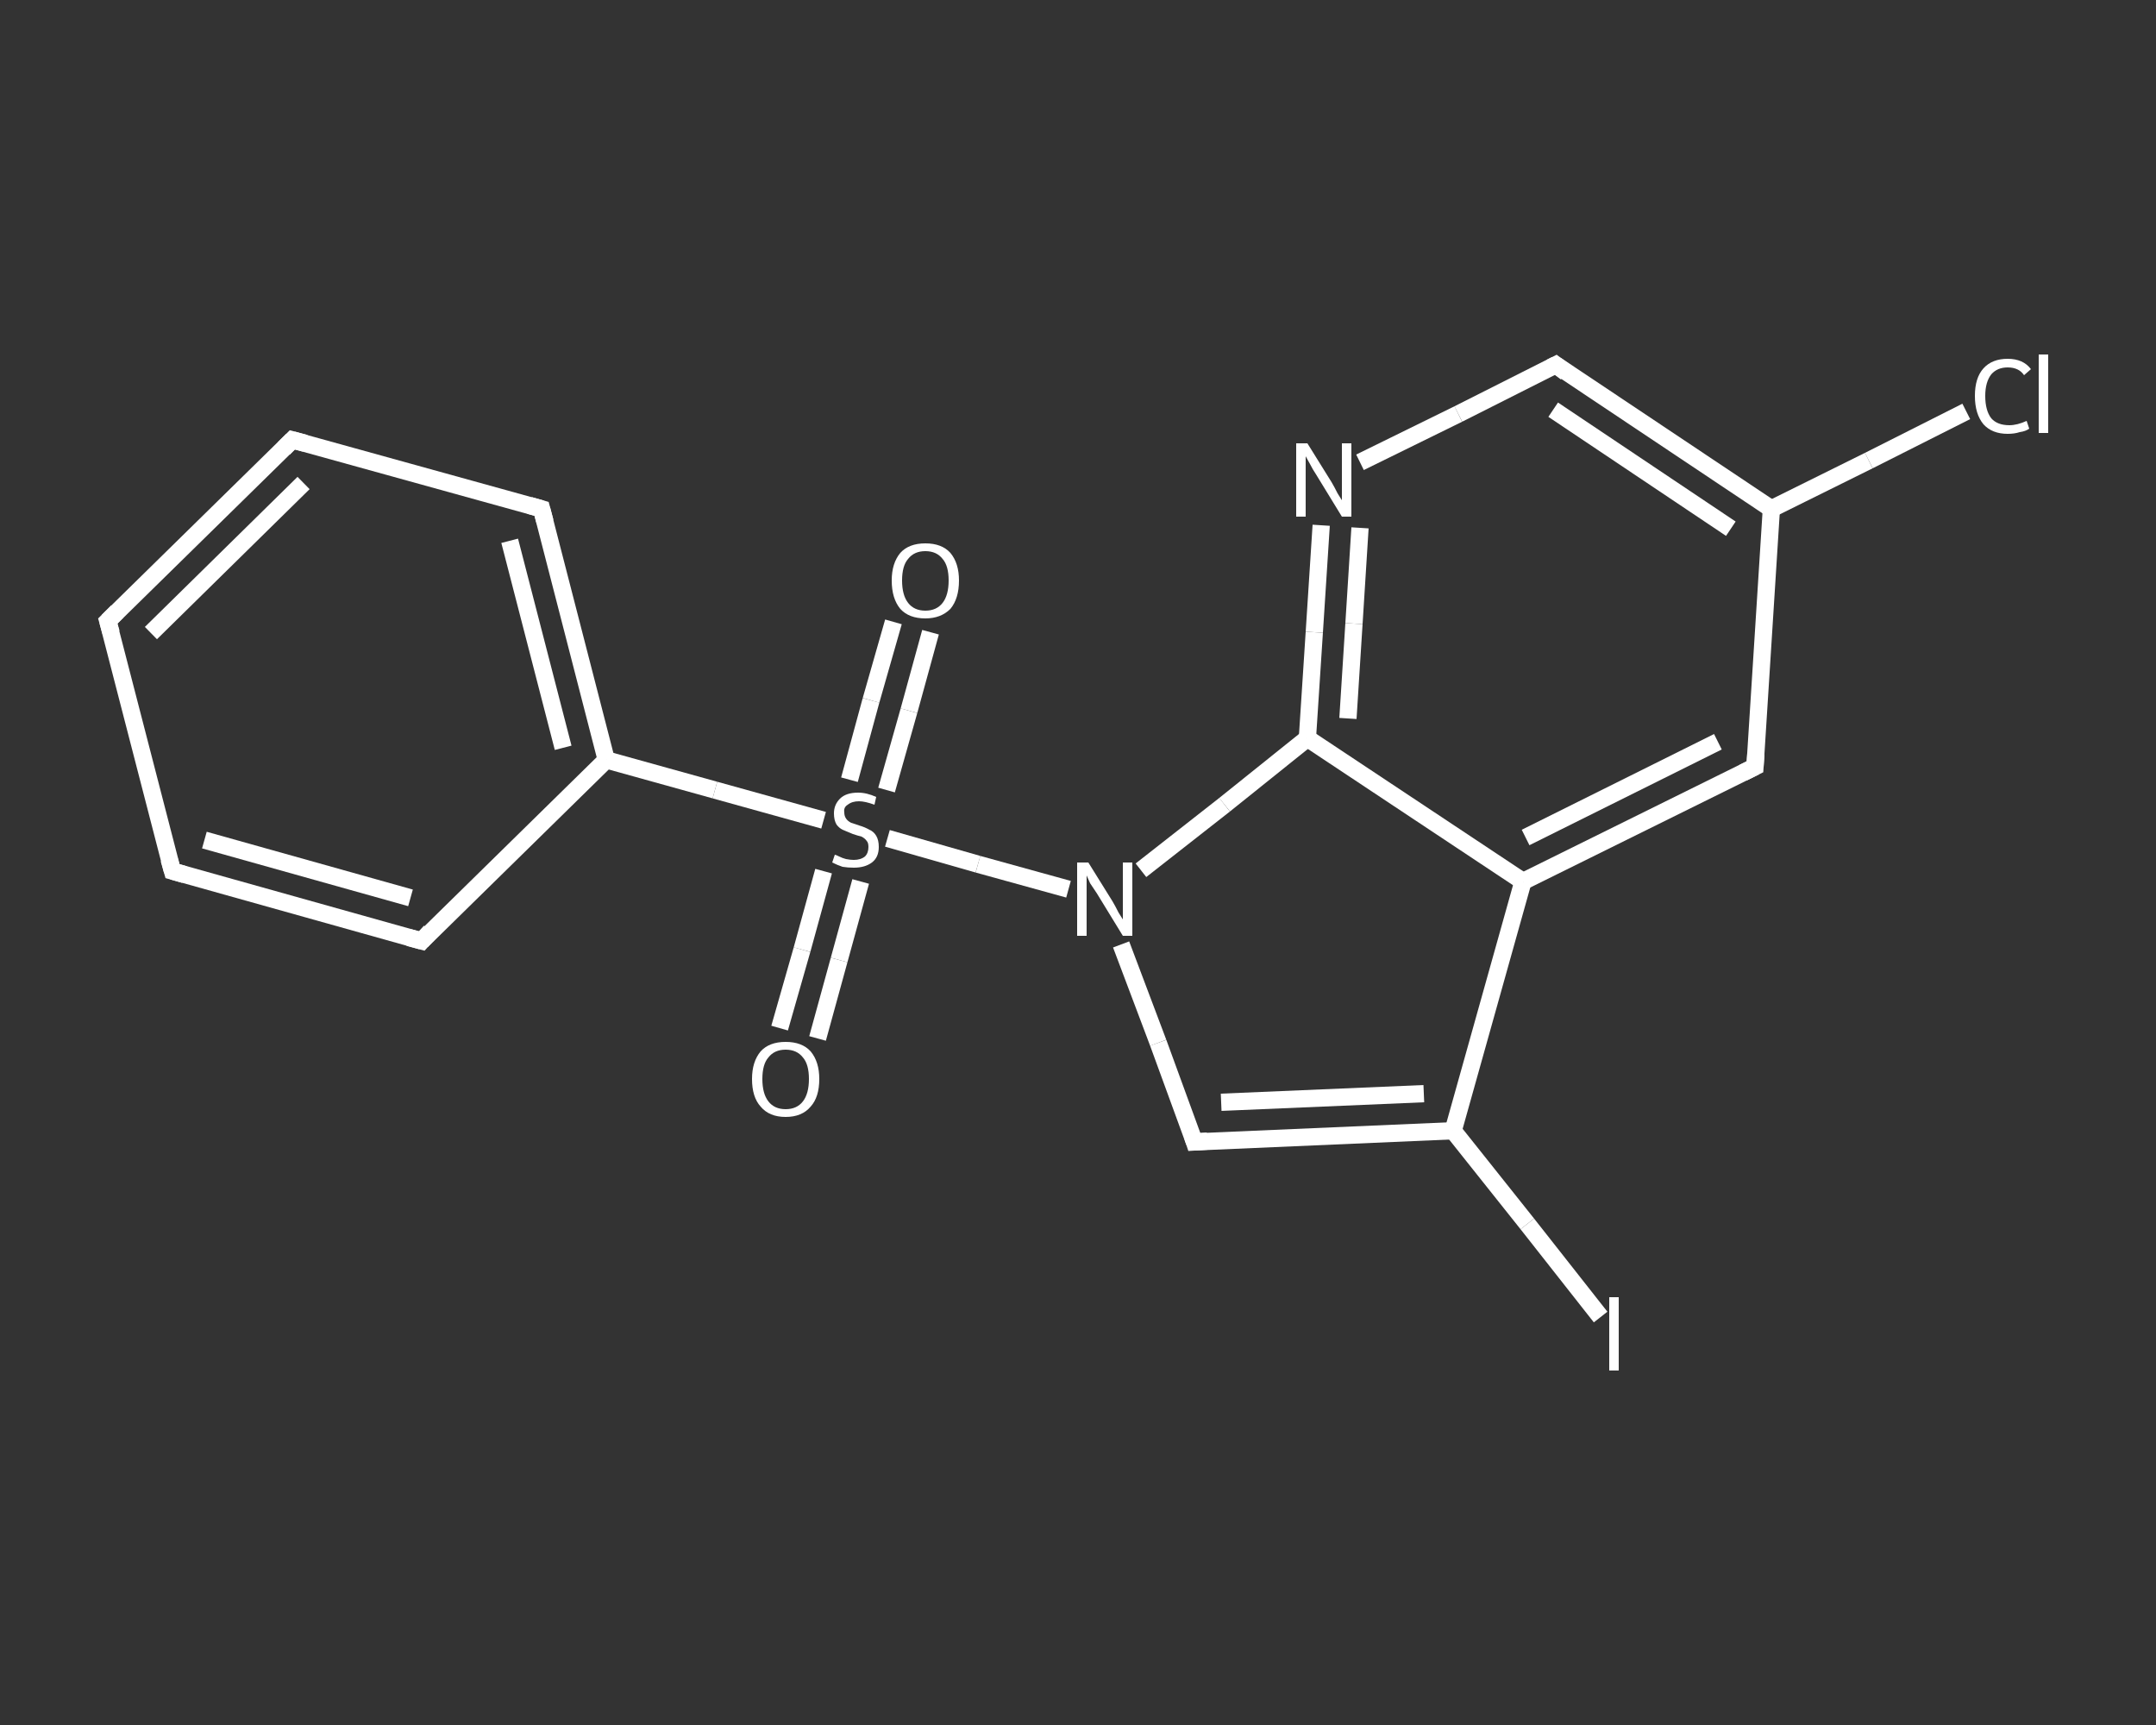 <?xml version='1.0' encoding='iso-8859-1'?>
<svg version='1.1' baseProfile='full'
              xmlns='http://www.w3.org/2000/svg'
                      xmlns:rdkit='http://www.rdkit.org/xml'
                      xmlns:xlink='http://www.w3.org/1999/xlink'
                  xml:space='preserve'
width='250px' height='200px' viewBox='0 0 250 200'>
<rect x="0" y="0" width="250" height="200" fill="#333333" stroke="none"/>
<!-- END OF HEADER -->
<rect style='opacity:1.0;fill:transparent;stroke:none' width='250.0' height='200.0' x='0.0' y='0.0'> </rect>
<path class='bond-0 atom-0 atom-1' d='M 107.9,73.3 L 105.4,82.4' style='fill:none;fill-rule:evenodd;stroke:#FFFFFF;stroke-width:2.0px;stroke-linecap:butt;stroke-linejoin:miter;stroke-opacity:1' />
<path class='bond-0 atom-0 atom-1' d='M 105.4,82.4 L 102.8,91.6' style='fill:none;fill-rule:evenodd;stroke:#FFFFFF;stroke-width:2.0px;stroke-linecap:butt;stroke-linejoin:miter;stroke-opacity:1' />
<path class='bond-0 atom-0 atom-1' d='M 103.6,72.1 L 101.0,81.2' style='fill:none;fill-rule:evenodd;stroke:#FFFFFF;stroke-width:2.0px;stroke-linecap:butt;stroke-linejoin:miter;stroke-opacity:1' />
<path class='bond-0 atom-0 atom-1' d='M 101.0,81.2 L 98.5,90.4' style='fill:none;fill-rule:evenodd;stroke:#FFFFFF;stroke-width:2.0px;stroke-linecap:butt;stroke-linejoin:miter;stroke-opacity:1' />
<path class='bond-1 atom-1 atom-2' d='M 95.5,101.0 L 93.0,110.1' style='fill:none;fill-rule:evenodd;stroke:#FFFFFF;stroke-width:2.0px;stroke-linecap:butt;stroke-linejoin:miter;stroke-opacity:1' />
<path class='bond-1 atom-1 atom-2' d='M 93.0,110.1 L 90.4,119.2' style='fill:none;fill-rule:evenodd;stroke:#FFFFFF;stroke-width:2.0px;stroke-linecap:butt;stroke-linejoin:miter;stroke-opacity:1' />
<path class='bond-1 atom-1 atom-2' d='M 99.8,102.2 L 97.3,111.3' style='fill:none;fill-rule:evenodd;stroke:#FFFFFF;stroke-width:2.0px;stroke-linecap:butt;stroke-linejoin:miter;stroke-opacity:1' />
<path class='bond-1 atom-1 atom-2' d='M 97.3,111.3 L 94.8,120.4' style='fill:none;fill-rule:evenodd;stroke:#FFFFFF;stroke-width:2.0px;stroke-linecap:butt;stroke-linejoin:miter;stroke-opacity:1' />
<path class='bond-2 atom-1 atom-3' d='M 95.5,95.1 L 82.9,91.6' style='fill:none;fill-rule:evenodd;stroke:#FFFFFF;stroke-width:2.0px;stroke-linecap:butt;stroke-linejoin:miter;stroke-opacity:1' />
<path class='bond-2 atom-1 atom-3' d='M 82.9,91.6 L 70.3,88.1' style='fill:none;fill-rule:evenodd;stroke:#FFFFFF;stroke-width:2.0px;stroke-linecap:butt;stroke-linejoin:miter;stroke-opacity:1' />
<path class='bond-3 atom-3 atom-4' d='M 70.3,88.1 L 62.8,59.0' style='fill:none;fill-rule:evenodd;stroke:#FFFFFF;stroke-width:2.0px;stroke-linecap:butt;stroke-linejoin:miter;stroke-opacity:1' />
<path class='bond-3 atom-3 atom-4' d='M 65.3,86.7 L 59.1,62.7' style='fill:none;fill-rule:evenodd;stroke:#FFFFFF;stroke-width:2.0px;stroke-linecap:butt;stroke-linejoin:miter;stroke-opacity:1' />
<path class='bond-4 atom-4 atom-5' d='M 62.8,59.0 L 33.9,51.0' style='fill:none;fill-rule:evenodd;stroke:#FFFFFF;stroke-width:2.0px;stroke-linecap:butt;stroke-linejoin:miter;stroke-opacity:1' />
<path class='bond-5 atom-5 atom-6' d='M 33.9,51.0 L 12.5,72.0' style='fill:none;fill-rule:evenodd;stroke:#FFFFFF;stroke-width:2.0px;stroke-linecap:butt;stroke-linejoin:miter;stroke-opacity:1' />
<path class='bond-5 atom-5 atom-6' d='M 35.2,56.0 L 17.5,73.4' style='fill:none;fill-rule:evenodd;stroke:#FFFFFF;stroke-width:2.0px;stroke-linecap:butt;stroke-linejoin:miter;stroke-opacity:1' />
<path class='bond-6 atom-6 atom-7' d='M 12.5,72.0 L 20.0,101.0' style='fill:none;fill-rule:evenodd;stroke:#FFFFFF;stroke-width:2.0px;stroke-linecap:butt;stroke-linejoin:miter;stroke-opacity:1' />
<path class='bond-7 atom-7 atom-8' d='M 20.0,101.0 L 48.9,109.1' style='fill:none;fill-rule:evenodd;stroke:#FFFFFF;stroke-width:2.0px;stroke-linecap:butt;stroke-linejoin:miter;stroke-opacity:1' />
<path class='bond-7 atom-7 atom-8' d='M 23.7,97.4 L 47.6,104.1' style='fill:none;fill-rule:evenodd;stroke:#FFFFFF;stroke-width:2.0px;stroke-linecap:butt;stroke-linejoin:miter;stroke-opacity:1' />
<path class='bond-8 atom-1 atom-9' d='M 102.9,97.2 L 113.4,100.2' style='fill:none;fill-rule:evenodd;stroke:#FFFFFF;stroke-width:2.0px;stroke-linecap:butt;stroke-linejoin:miter;stroke-opacity:1' />
<path class='bond-8 atom-1 atom-9' d='M 113.4,100.2 L 123.9,103.1' style='fill:none;fill-rule:evenodd;stroke:#FFFFFF;stroke-width:2.0px;stroke-linecap:butt;stroke-linejoin:miter;stroke-opacity:1' />
<path class='bond-9 atom-9 atom-10' d='M 130.0,109.5 L 134.3,120.9' style='fill:none;fill-rule:evenodd;stroke:#FFFFFF;stroke-width:2.0px;stroke-linecap:butt;stroke-linejoin:miter;stroke-opacity:1' />
<path class='bond-9 atom-9 atom-10' d='M 134.3,120.9 L 138.5,132.4' style='fill:none;fill-rule:evenodd;stroke:#FFFFFF;stroke-width:2.0px;stroke-linecap:butt;stroke-linejoin:miter;stroke-opacity:1' />
<path class='bond-10 atom-10 atom-11' d='M 138.5,132.4 L 168.5,131.1' style='fill:none;fill-rule:evenodd;stroke:#FFFFFF;stroke-width:2.0px;stroke-linecap:butt;stroke-linejoin:miter;stroke-opacity:1' />
<path class='bond-10 atom-10 atom-11' d='M 141.6,127.8 L 165.1,126.8' style='fill:none;fill-rule:evenodd;stroke:#FFFFFF;stroke-width:2.0px;stroke-linecap:butt;stroke-linejoin:miter;stroke-opacity:1' />
<path class='bond-11 atom-11 atom-12' d='M 168.5,131.1 L 177.1,141.9' style='fill:none;fill-rule:evenodd;stroke:#FFFFFF;stroke-width:2.0px;stroke-linecap:butt;stroke-linejoin:miter;stroke-opacity:1' />
<path class='bond-11 atom-11 atom-12' d='M 177.1,141.9 L 185.6,152.7' style='fill:none;fill-rule:evenodd;stroke:#FFFFFF;stroke-width:2.0px;stroke-linecap:butt;stroke-linejoin:miter;stroke-opacity:1' />
<path class='bond-12 atom-11 atom-13' d='M 168.5,131.1 L 176.6,102.2' style='fill:none;fill-rule:evenodd;stroke:#FFFFFF;stroke-width:2.0px;stroke-linecap:butt;stroke-linejoin:miter;stroke-opacity:1' />
<path class='bond-13 atom-13 atom-14' d='M 176.6,102.2 L 203.5,88.9' style='fill:none;fill-rule:evenodd;stroke:#FFFFFF;stroke-width:2.0px;stroke-linecap:butt;stroke-linejoin:miter;stroke-opacity:1' />
<path class='bond-13 atom-13 atom-14' d='M 176.9,97.1 L 199.2,86.0' style='fill:none;fill-rule:evenodd;stroke:#FFFFFF;stroke-width:2.0px;stroke-linecap:butt;stroke-linejoin:miter;stroke-opacity:1' />
<path class='bond-14 atom-14 atom-15' d='M 203.5,88.9 L 205.4,59.0' style='fill:none;fill-rule:evenodd;stroke:#FFFFFF;stroke-width:2.0px;stroke-linecap:butt;stroke-linejoin:miter;stroke-opacity:1' />
<path class='bond-15 atom-15 atom-16' d='M 205.4,59.0 L 216.7,53.4' style='fill:none;fill-rule:evenodd;stroke:#FFFFFF;stroke-width:2.0px;stroke-linecap:butt;stroke-linejoin:miter;stroke-opacity:1' />
<path class='bond-15 atom-15 atom-16' d='M 216.7,53.4 L 228.0,47.7' style='fill:none;fill-rule:evenodd;stroke:#FFFFFF;stroke-width:2.0px;stroke-linecap:butt;stroke-linejoin:miter;stroke-opacity:1' />
<path class='bond-16 atom-15 atom-17' d='M 205.4,59.0 L 180.4,42.3' style='fill:none;fill-rule:evenodd;stroke:#FFFFFF;stroke-width:2.0px;stroke-linecap:butt;stroke-linejoin:miter;stroke-opacity:1' />
<path class='bond-16 atom-15 atom-17' d='M 200.7,61.3 L 180.1,47.5' style='fill:none;fill-rule:evenodd;stroke:#FFFFFF;stroke-width:2.0px;stroke-linecap:butt;stroke-linejoin:miter;stroke-opacity:1' />
<path class='bond-17 atom-17 atom-18' d='M 180.4,42.3 L 169.1,48.0' style='fill:none;fill-rule:evenodd;stroke:#FFFFFF;stroke-width:2.0px;stroke-linecap:butt;stroke-linejoin:miter;stroke-opacity:1' />
<path class='bond-17 atom-17 atom-18' d='M 169.1,48.0 L 157.7,53.6' style='fill:none;fill-rule:evenodd;stroke:#FFFFFF;stroke-width:2.0px;stroke-linecap:butt;stroke-linejoin:miter;stroke-opacity:1' />
<path class='bond-18 atom-18 atom-19' d='M 153.2,60.9 L 152.4,73.3' style='fill:none;fill-rule:evenodd;stroke:#FFFFFF;stroke-width:2.0px;stroke-linecap:butt;stroke-linejoin:miter;stroke-opacity:1' />
<path class='bond-18 atom-18 atom-19' d='M 152.4,73.3 L 151.6,85.6' style='fill:none;fill-rule:evenodd;stroke:#FFFFFF;stroke-width:2.0px;stroke-linecap:butt;stroke-linejoin:miter;stroke-opacity:1' />
<path class='bond-18 atom-18 atom-19' d='M 157.7,61.2 L 157.0,72.3' style='fill:none;fill-rule:evenodd;stroke:#FFFFFF;stroke-width:2.0px;stroke-linecap:butt;stroke-linejoin:miter;stroke-opacity:1' />
<path class='bond-18 atom-18 atom-19' d='M 157.0,72.3 L 156.3,83.3' style='fill:none;fill-rule:evenodd;stroke:#FFFFFF;stroke-width:2.0px;stroke-linecap:butt;stroke-linejoin:miter;stroke-opacity:1' />
<path class='bond-19 atom-8 atom-3' d='M 48.9,109.1 L 70.3,88.1' style='fill:none;fill-rule:evenodd;stroke:#FFFFFF;stroke-width:2.0px;stroke-linecap:butt;stroke-linejoin:miter;stroke-opacity:1' />
<path class='bond-20 atom-19 atom-9' d='M 151.6,85.6 L 142.0,93.3' style='fill:none;fill-rule:evenodd;stroke:#FFFFFF;stroke-width:2.0px;stroke-linecap:butt;stroke-linejoin:miter;stroke-opacity:1' />
<path class='bond-20 atom-19 atom-9' d='M 142.0,93.3 L 132.3,100.9' style='fill:none;fill-rule:evenodd;stroke:#FFFFFF;stroke-width:2.0px;stroke-linecap:butt;stroke-linejoin:miter;stroke-opacity:1' />
<path class='bond-21 atom-19 atom-13' d='M 151.6,85.6 L 176.6,102.2' style='fill:none;fill-rule:evenodd;stroke:#FFFFFF;stroke-width:2.0px;stroke-linecap:butt;stroke-linejoin:miter;stroke-opacity:1' />
<path d='M 63.2,60.5 L 62.8,59.0 L 61.4,58.6' style='fill:none;stroke:#FFFFFF;stroke-width:2.0px;stroke-linecap:butt;stroke-linejoin:miter;stroke-opacity:1;' />
<path d='M 35.4,51.4 L 33.9,51.0 L 32.9,52.0' style='fill:none;stroke:#FFFFFF;stroke-width:2.0px;stroke-linecap:butt;stroke-linejoin:miter;stroke-opacity:1;' />
<path d='M 13.6,70.9 L 12.5,72.0 L 12.9,73.4' style='fill:none;stroke:#FFFFFF;stroke-width:2.0px;stroke-linecap:butt;stroke-linejoin:miter;stroke-opacity:1;' />
<path d='M 19.6,99.6 L 20.0,101.0 L 21.4,101.4' style='fill:none;stroke:#FFFFFF;stroke-width:2.0px;stroke-linecap:butt;stroke-linejoin:miter;stroke-opacity:1;' />
<path d='M 47.4,108.7 L 48.9,109.1 L 49.9,108.0' style='fill:none;stroke:#FFFFFF;stroke-width:2.0px;stroke-linecap:butt;stroke-linejoin:miter;stroke-opacity:1;' />
<path d='M 138.3,131.8 L 138.5,132.4 L 140.0,132.3' style='fill:none;stroke:#FFFFFF;stroke-width:2.0px;stroke-linecap:butt;stroke-linejoin:miter;stroke-opacity:1;' />
<path d='M 202.1,89.6 L 203.5,88.9 L 203.6,87.4' style='fill:none;stroke:#FFFFFF;stroke-width:2.0px;stroke-linecap:butt;stroke-linejoin:miter;stroke-opacity:1;' />
<path d='M 181.6,43.2 L 180.4,42.3 L 179.8,42.6' style='fill:none;stroke:#FFFFFF;stroke-width:2.0px;stroke-linecap:butt;stroke-linejoin:miter;stroke-opacity:1;' />
<path class='atom-0' d='M 103.4 67.3
Q 103.4 65.3, 104.4 64.1
Q 105.4 63.0, 107.3 63.0
Q 109.2 63.0, 110.2 64.1
Q 111.2 65.3, 111.2 67.3
Q 111.2 69.4, 110.2 70.6
Q 109.1 71.7, 107.3 71.7
Q 105.4 71.7, 104.4 70.6
Q 103.4 69.4, 103.4 67.3
M 107.3 70.8
Q 108.6 70.8, 109.3 69.9
Q 110.0 69.0, 110.0 67.3
Q 110.0 65.6, 109.3 64.8
Q 108.6 63.9, 107.3 63.9
Q 106.0 63.9, 105.3 64.8
Q 104.6 65.6, 104.6 67.3
Q 104.6 69.0, 105.3 69.9
Q 106.0 70.8, 107.3 70.8
' fill='#FFFFFF'/>
<path class='atom-1' d='M 96.8 99.1
Q 96.9 99.1, 97.3 99.3
Q 97.7 99.5, 98.1 99.6
Q 98.6 99.7, 99.0 99.7
Q 99.8 99.7, 100.3 99.3
Q 100.7 98.9, 100.7 98.2
Q 100.7 97.7, 100.5 97.5
Q 100.3 97.2, 99.9 97.0
Q 99.5 96.9, 98.9 96.7
Q 98.2 96.4, 97.7 96.2
Q 97.3 96.0, 97.0 95.6
Q 96.7 95.1, 96.7 94.3
Q 96.7 93.3, 97.4 92.6
Q 98.1 91.9, 99.5 91.9
Q 100.5 91.9, 101.6 92.4
L 101.4 93.3
Q 100.3 92.9, 99.6 92.9
Q 98.8 92.9, 98.3 93.3
Q 97.8 93.6, 97.9 94.2
Q 97.9 94.6, 98.1 94.9
Q 98.3 95.2, 98.7 95.4
Q 99.0 95.5, 99.6 95.7
Q 100.3 95.9, 100.8 96.2
Q 101.3 96.4, 101.6 96.9
Q 101.9 97.4, 101.9 98.2
Q 101.9 99.4, 101.1 100.0
Q 100.3 100.6, 99.0 100.6
Q 98.3 100.6, 97.7 100.5
Q 97.1 100.3, 96.5 100.0
L 96.8 99.1
' fill='#FFFFFF'/>
<path class='atom-2' d='M 87.2 125.1
Q 87.2 123.1, 88.2 121.9
Q 89.2 120.8, 91.1 120.8
Q 93.0 120.8, 94.0 121.9
Q 95.0 123.1, 95.0 125.1
Q 95.0 127.2, 94.0 128.3
Q 93.0 129.5, 91.1 129.5
Q 89.2 129.5, 88.2 128.3
Q 87.2 127.2, 87.2 125.1
M 91.1 128.6
Q 92.4 128.6, 93.1 127.7
Q 93.8 126.8, 93.8 125.1
Q 93.8 123.4, 93.1 122.6
Q 92.4 121.7, 91.1 121.7
Q 89.8 121.7, 89.1 122.6
Q 88.4 123.4, 88.4 125.1
Q 88.4 126.8, 89.1 127.7
Q 89.8 128.6, 91.1 128.6
' fill='#FFFFFF'/>
<path class='atom-9' d='M 126.2 100.0
L 129.0 104.5
Q 129.3 105.0, 129.7 105.8
Q 130.2 106.6, 130.2 106.6
L 130.2 100.0
L 131.3 100.0
L 131.3 108.5
L 130.2 108.5
L 127.2 103.6
Q 126.8 103.0, 126.4 102.4
Q 126.1 101.7, 126.0 101.5
L 126.0 108.5
L 124.9 108.5
L 124.9 100.0
L 126.2 100.0
' fill='#FFFFFF'/>
<path class='atom-12' d='M 186.6 150.4
L 187.7 150.4
L 187.7 158.9
L 186.6 158.9
L 186.6 150.4
' fill='#FFFFFF'/>
<path class='atom-16' d='M 229.0 45.9
Q 229.0 43.8, 230.0 42.7
Q 231.0 41.6, 232.8 41.6
Q 234.6 41.6, 235.5 42.8
L 234.7 43.5
Q 234.1 42.6, 232.8 42.6
Q 231.6 42.6, 230.9 43.4
Q 230.2 44.3, 230.2 45.9
Q 230.2 47.6, 230.9 48.5
Q 231.6 49.3, 233.0 49.3
Q 233.9 49.3, 235.0 48.8
L 235.3 49.7
Q 234.9 50.0, 234.2 50.1
Q 233.6 50.3, 232.8 50.3
Q 231.0 50.3, 230.0 49.2
Q 229.0 48.0, 229.0 45.9
' fill='#FFFFFF'/>
<path class='atom-16' d='M 236.4 41.1
L 237.5 41.1
L 237.5 50.2
L 236.4 50.2
L 236.4 41.1
' fill='#FFFFFF'/>
<path class='atom-18' d='M 151.6 51.4
L 154.4 55.9
Q 154.7 56.4, 155.1 57.2
Q 155.6 58.0, 155.6 58.0
L 155.6 51.4
L 156.7 51.4
L 156.7 59.9
L 155.6 59.9
L 152.6 55.0
Q 152.2 54.4, 151.9 53.8
Q 151.5 53.1, 151.4 52.9
L 151.4 59.9
L 150.3 59.9
L 150.3 51.4
L 151.6 51.4
' fill='#FFFFFF'/>
</svg>
